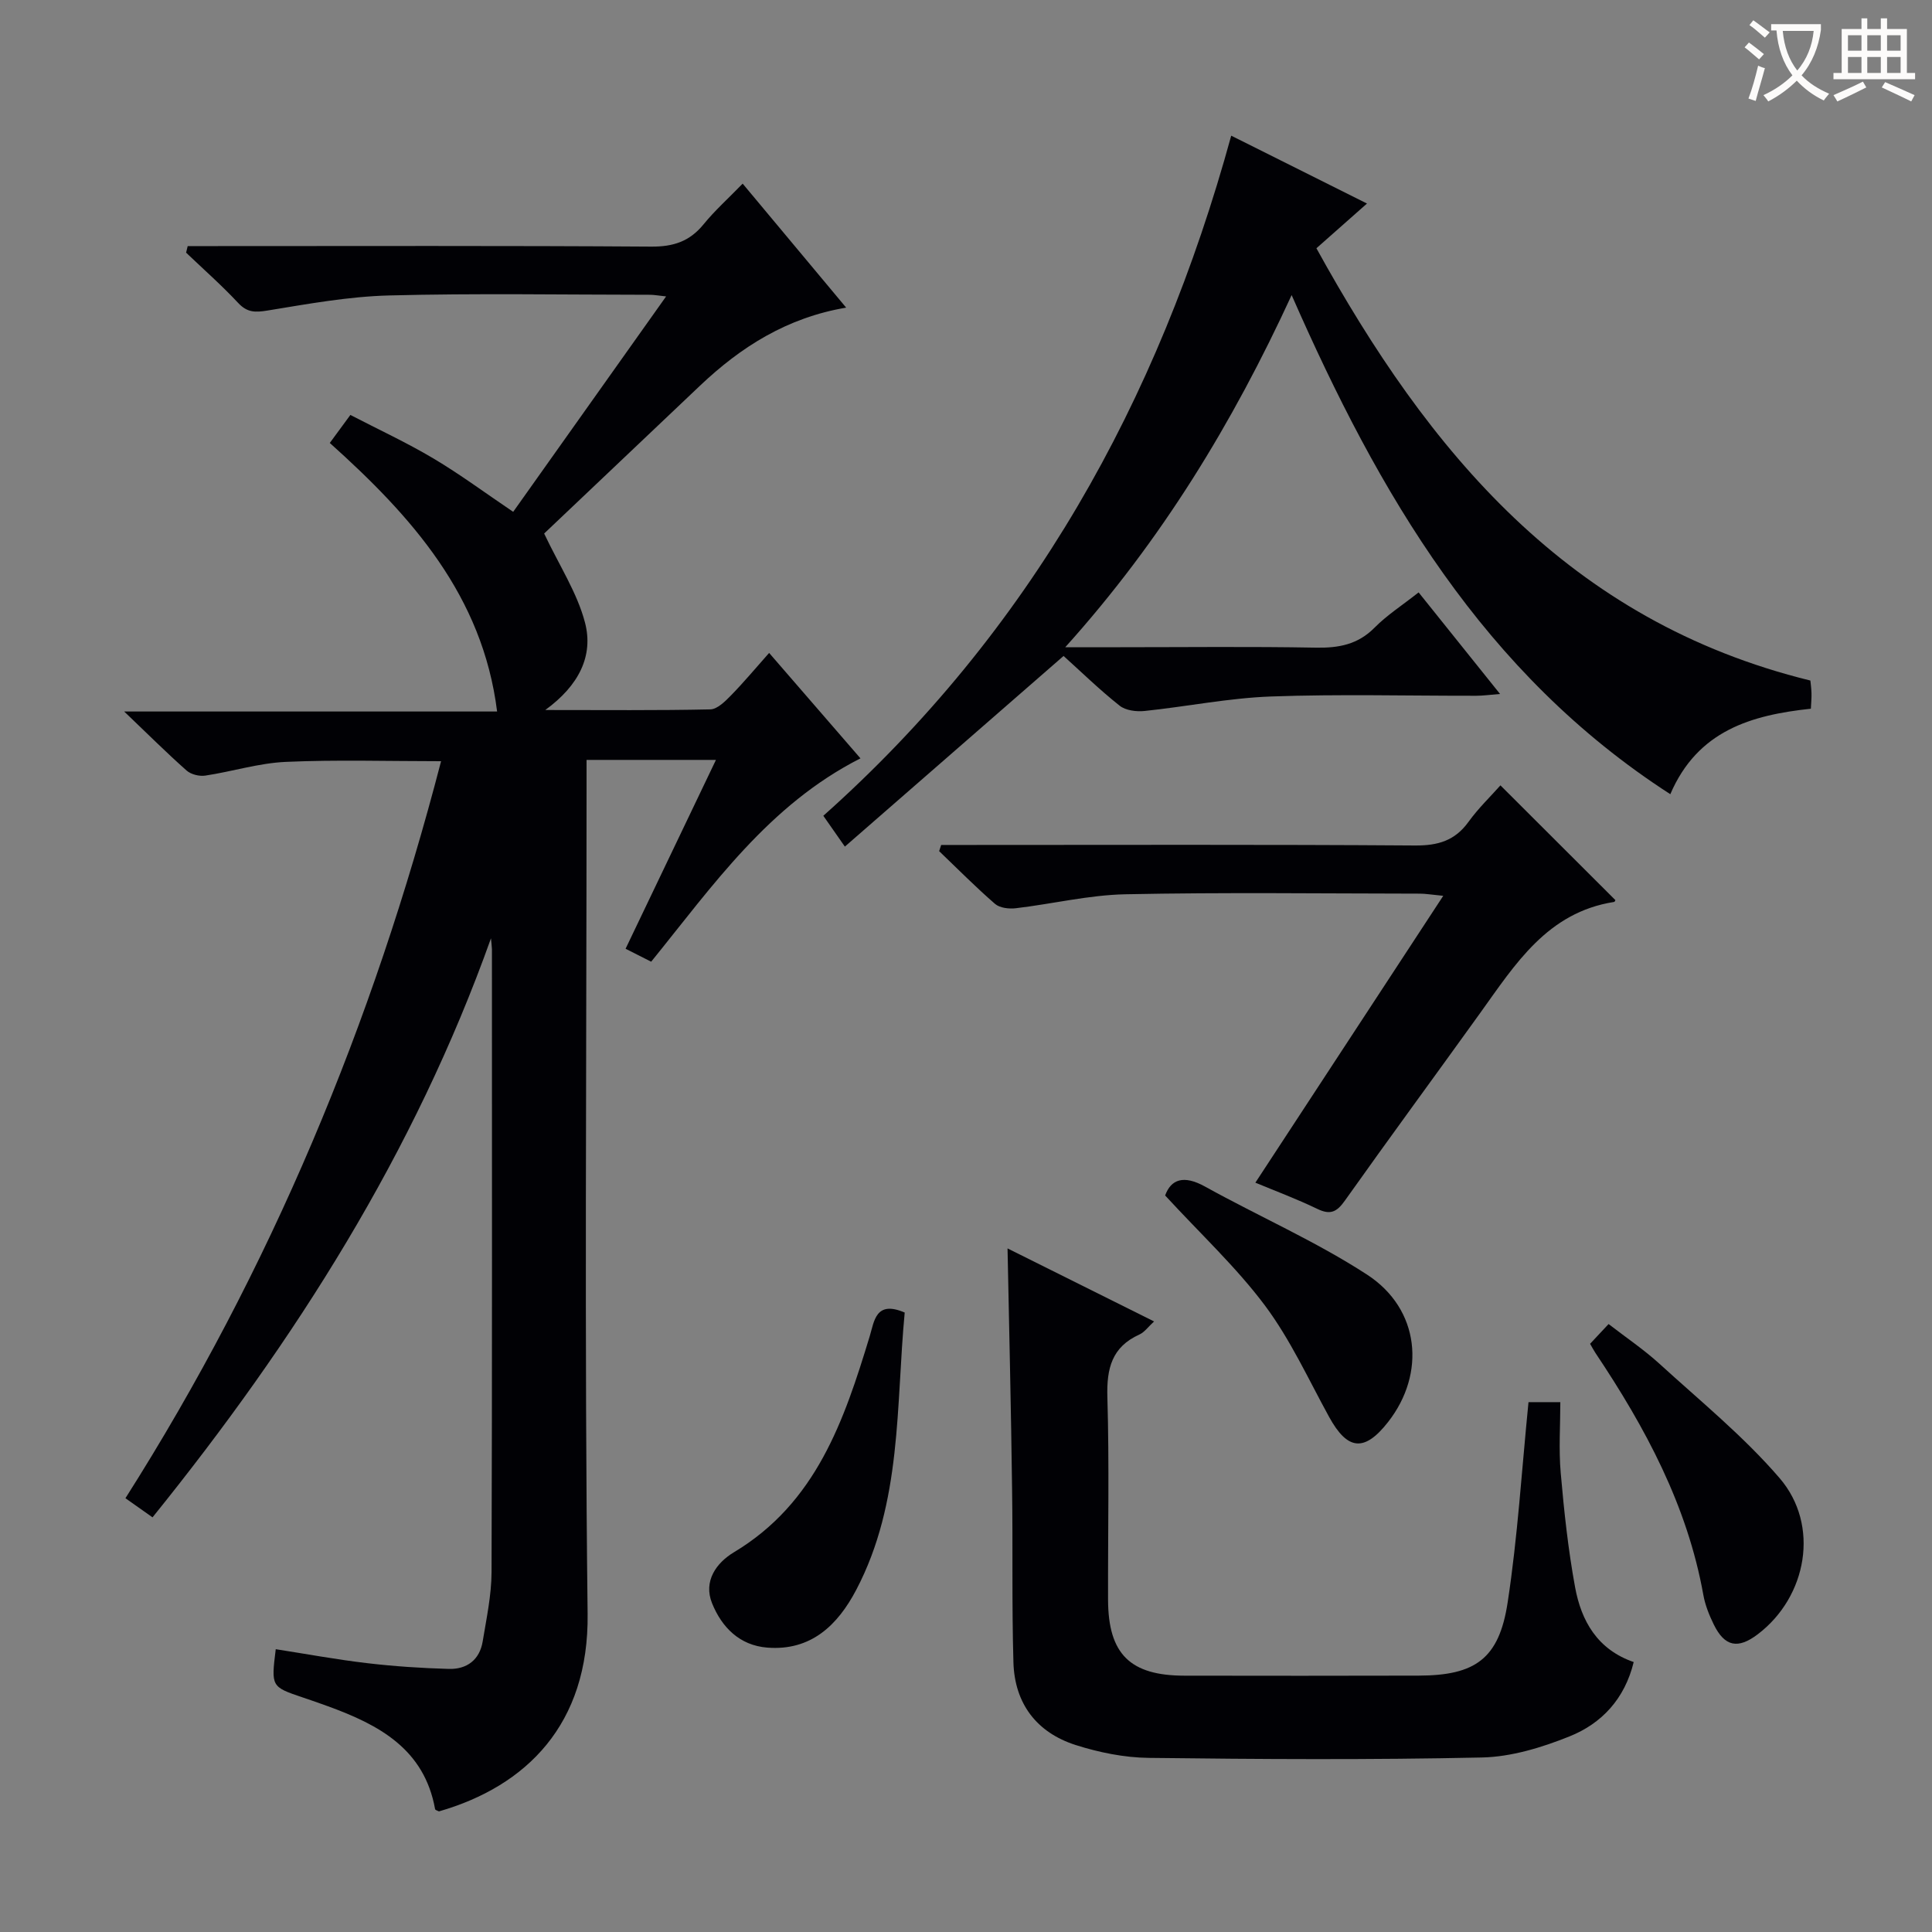 <svg enable-background="new 0 0 400 400" viewBox="0 0 400 400" xmlns="http://www.w3.org/2000/svg"><rect x="0" y="0" width="400" height="400" fill="#808080" stroke="none"/><g fill="#010105"><path d="m101.65 194.27c-15.8 44.31-40.48 83.22-70.07 119.88-1.75-1.23-3.43-2.42-5.61-3.96 30.06-47.35 51.25-98.28 65.35-152.59-11.06 0-21.62-.33-32.16.14-5.58.25-11.08 2-16.65 2.84-1.24.19-2.97-.24-3.88-1.05-4.1-3.63-7.99-7.51-12.92-12.22h77.21c-3-24.02-17.72-40.42-34.64-55.6 1.48-2.02 2.74-3.73 4.26-5.8 5.78 3 11.65 5.71 17.18 9 5.54 3.29 10.75 7.16 16.53 11.06 10.31-14.52 20.76-29.25 31.66-44.6-1.61-.17-2.5-.34-3.38-.34-18-.01-36.01-.33-53.99.14-8.41.22-16.81 1.76-25.14 3.12-2.56.42-4.22.44-6.1-1.58-3.4-3.64-7.16-6.95-10.77-10.4.11-.45.22-.91.33-1.36h4.98c30.33 0 60.66-.1 91 .11 4.58.03 7.94-1.08 10.82-4.61 2.3-2.83 5.05-5.29 8.1-8.43 7.23 8.66 14.18 16.99 21.43 25.67-12.27 2.08-21.8 8.14-30.26 16.16-11.1 10.52-22.2 21.05-32.27 30.61 3.18 6.71 6.86 12.31 8.46 18.45 1.78 6.82-1.21 12.99-8.23 18.09 12.34 0 23.26.11 34.16-.13 1.47-.03 3.1-1.67 4.31-2.91 2.65-2.71 5.09-5.64 7.88-8.78 6.67 7.69 12.62 14.57 18.91 21.83-18.99 9.63-30.55 26.33-43.33 42.1-1.73-.88-3.31-1.67-5.3-2.68 6.23-13.02 12.36-25.83 18.71-39.1-9.13 0-17.56 0-26.79 0v6.33c0 56.83-.45 113.67.22 170.49.27 22.84-12.65 35.66-30.78 40.88-.28-.15-.77-.27-.8-.47-2.24-12.47-11.64-17.46-22.16-21.29-1.72-.63-3.45-1.23-5.18-1.81-6.61-2.23-6.61-2.23-5.65-10.01 6.31.98 12.6 2.15 18.93 2.89 5.6.66 11.24 1.03 16.88 1.19 3.75.11 6.41-1.86 7.04-5.72.78-4.74 1.81-9.53 1.83-14.29.14-43 .08-86 .08-128.99-.03-.77-.14-1.51-.2-2.26z"/><path d="m174.92 175.28c-2.04-2.92-3.16-4.52-4.46-6.38 42.76-38.1 69.35-85.71 84.45-140.81 9.31 4.65 18.47 9.23 28.11 14.05-3.49 3.09-6.56 5.8-10.47 9.26 23.2 42.07 52.14 77.2 102.27 89.5.03.35.19 1.47.23 2.61.03.97-.07 1.95-.13 3.22-12.28 1.32-23.43 4.48-29.1 17.7-38.68-24.95-60.35-62.22-78.4-103.34-12.19 26.48-26.9 50.72-46.87 72.91h11.38c13.49 0 26.99-.16 40.48.09 4.73.09 8.71-.63 12.19-4.15 2.55-2.58 5.68-4.59 9.11-7.29 5.48 6.84 10.91 13.61 16.86 21.03-2.17.17-3.55.37-4.94.37-14.16.02-28.34-.36-42.48.15-8.75.32-17.44 2.09-26.17 3-1.7.18-3.93-.1-5.18-1.1-4.16-3.3-7.98-7.03-11.6-10.29-15.04 13.12-29.89 26.06-45.28 39.47z"/><path d="m208.6 258.47c9.92 4.94 19.85 9.89 30.34 15.12-1.21 1.1-1.97 2.22-3.03 2.7-5.72 2.58-6.81 7.04-6.64 12.94.41 13.98.1 27.99.14 41.99.04 11.23 4.56 15.7 15.82 15.71 16.16.02 32.32.04 48.49-.01 11.71-.03 16.64-3.47 18.42-15.13 2.08-13.59 2.91-27.38 4.32-41.49h6.59c0 4.77-.35 9.74.08 14.65.69 7.93 1.54 15.87 2.98 23.69 1.28 6.95 4.6 12.87 12.13 15.47-1.86 7.64-6.64 12.72-13.26 15.38-5.74 2.31-12.07 4.25-18.18 4.38-22.98.5-45.99.36-68.98.08-5.06-.06-10.27-1.12-15.11-2.66-8.08-2.58-12.64-8.58-12.89-17.1-.35-11.99-.1-23.99-.28-35.98-.21-16.44-.6-32.87-.94-49.74z"/><path d="m310.65 162.6c8.21 8.19 15.96 15.93 23.78 23.74.06-.09-.07.37-.26.4-13.82 2.16-20.47 12.91-27.72 23-9.32 12.97-18.79 25.84-28.03 38.87-1.67 2.35-3.01 2.97-5.68 1.68-4.29-2.07-8.76-3.74-12.83-5.43 12.91-19.7 25.64-39.14 38.9-59.39-2.42-.23-3.64-.45-4.85-.45-20.33-.02-40.67-.29-60.99.13-7.56.16-15.09 2-22.65 2.89-1.41.17-3.33-.05-4.31-.9-4-3.47-7.74-7.25-11.57-10.92.14-.43.28-.86.42-1.28h5.14c31 0 62-.11 92.99.11 4.74.03 8.24-1 11.05-4.9 2.03-2.81 4.56-5.24 6.61-7.55z"/><path d="m187.31 271.75c-1.83 19.26-.51 39.26-10.03 57.4-3.81 7.26-9.33 12.69-18.43 11.97-5.74-.46-9.41-4.21-11.42-9.17-1.87-4.61.92-8.41 4.52-10.57 17.03-10.21 22.81-27.27 28.12-44.74.94-3.11 1.22-7.48 7.24-4.89z"/><path d="m329.21 278.22c1.14-1.22 2.25-2.4 3.83-4.09 3.61 2.79 7.29 5.27 10.54 8.23 8.46 7.72 17.44 15.03 24.87 23.67 8.39 9.76 5.68 24.56-4.5 32.31-4.12 3.14-6.87 2.6-9.13-2-.94-1.92-1.77-3.98-2.15-6.07-3.32-18.57-12.02-34.71-22.34-50.14-.36-.54-.66-1.12-1.12-1.91z"/><path d="m241.23 247.51c1.21-3.35 3.83-4.29 8.23-1.86 11.15 6.18 22.93 11.33 33.58 18.25 10.94 7.12 12.21 20.47 4.35 30.51-4.89 6.25-8.39 5.9-12.2-1.03-4.28-7.79-8.02-16.02-13.3-23.09-5.93-7.93-13.3-14.78-20.66-22.78z"/></g><path d="m362.1 8.8c1.1.8 2.1 1.6 3.1 2.4l-1 1.1c-1.3-1.1-2.3-2-3-2.5zm1.9 4.8c.5.2.9.4 1.4.5-.6 2.3-1.3 4.5-1.9 6.8l-1.5-.5c.8-2.1 1.4-4.3 2-6.8zm-1-9.4c1.3.9 2.4 1.8 3.4 2.5l-1 1.1c-1.4-1.2-2.4-2.1-3.2-2.6zm3.7 2.2v-1.4h10.3v1.2c-.5 3.6-1.8 6.8-4 9.4 1.5 1.6 3.4 2.8 5.7 3.8-.3.4-.7.8-1.1 1.4-2.3-1.1-4.1-2.5-5.6-4.1-1.6 1.6-3.6 3.1-5.9 4.3-.3-.5-.7-.9-1-1.3 2.4-1.1 4.4-2.5 6-4.1-1.9-2.5-3-5.6-3.3-9.3h-1.1zm8.8 0h-6.4c.3 3.3 1.3 6 3 8.2 2-2.3 3.1-5.1 3.4-8.2z" fill="#fcfbfa"/><path d="m385.3 3.8h1.3v2.2h2.8v-2.2h1.3v2.2h4.1v9.1h1.7v1.3h-16.9v-1.3h1.7v-9.1h4.1v-2.2zm.4 13.1.7 1.2c-1.8.9-3.8 1.9-6 2.9-.2-.4-.5-.8-.8-1.3 2.3-1 4.3-1.9 6.1-2.8zm-3.1-6.4h2.8v-3.2h-2.8zm0 4.6h2.8v-3.3h-2.8zm4-4.6h2.8v-3.2h-2.8zm0 4.6h2.8v-3.3h-2.8zm3.7 1.9c2.1.9 4.1 1.8 6.1 2.7l-.7 1.3c-2.2-1.1-4.2-2-6.1-2.9zm3.2-9.7h-2.8v3.2h2.8zm-2.8 7.8h2.8v-3.3h-2.8z" fill="#fcfbfa"/></svg>